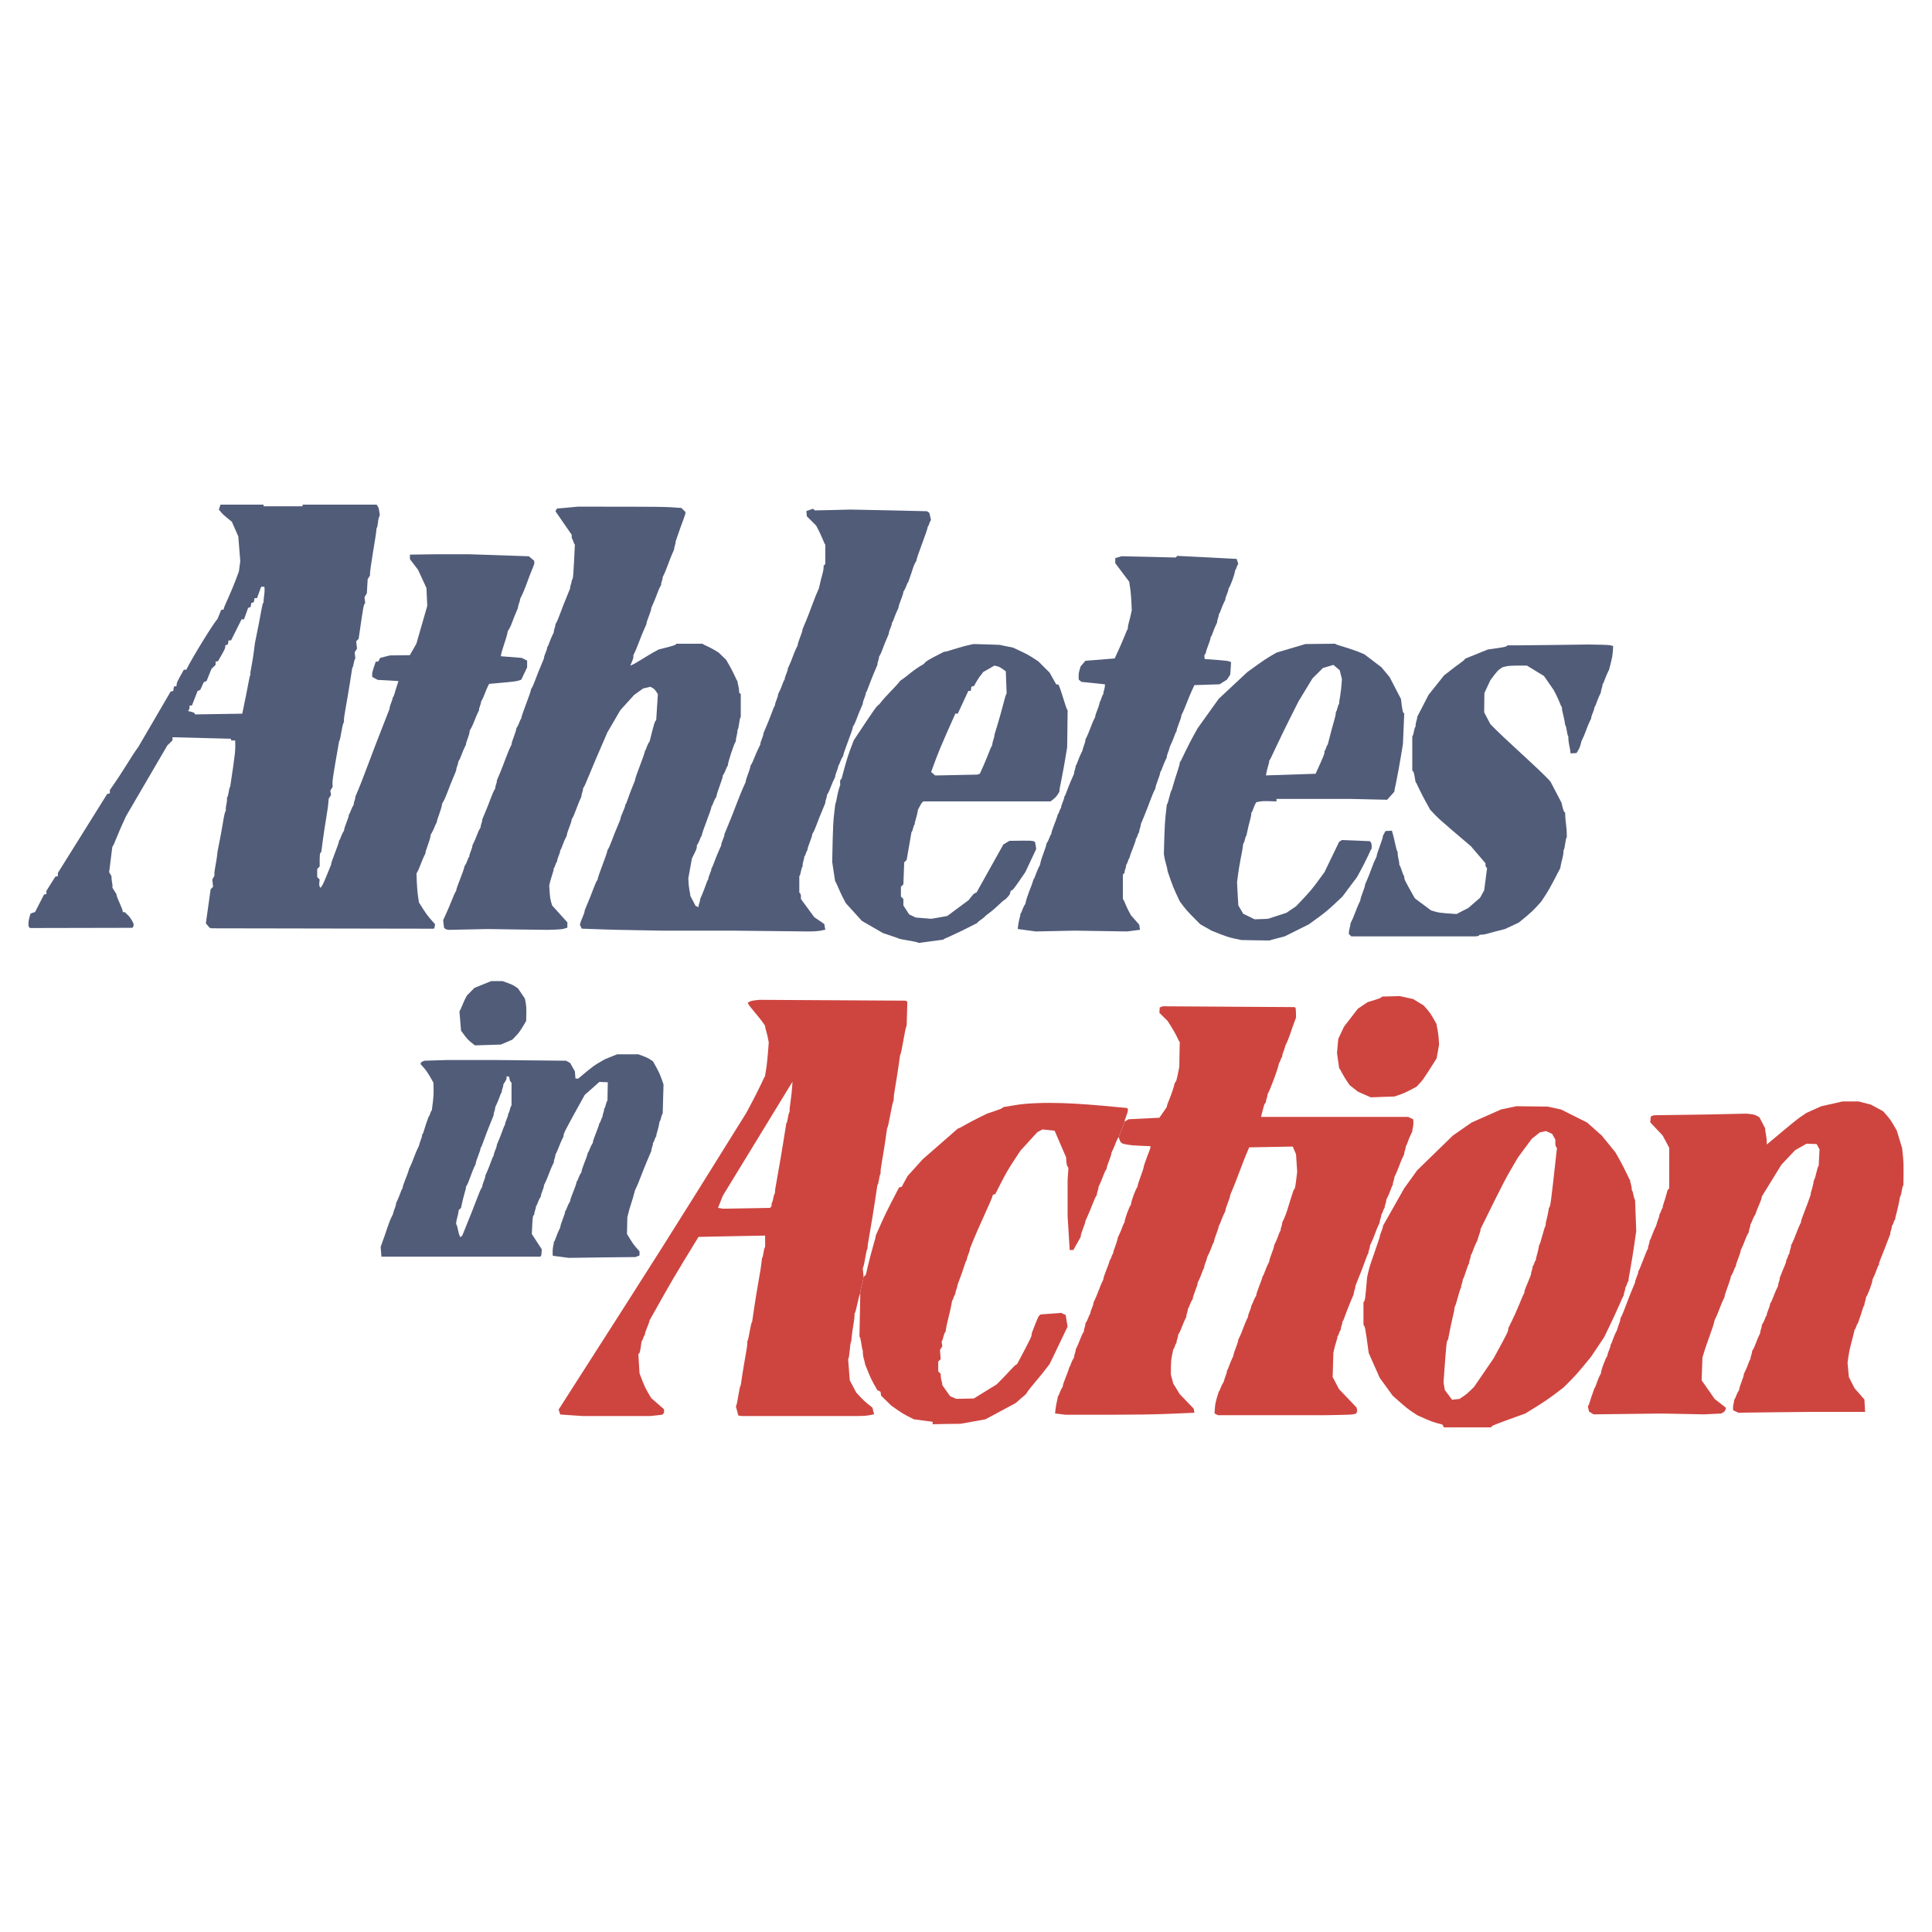 <?xml version="1.0" encoding="utf-8"?>
<!-- Generator: Adobe Illustrator 13.0.0, SVG Export Plug-In . SVG Version: 6.00 Build 14948)  -->
<!DOCTYPE svg PUBLIC "-//W3C//DTD SVG 1.0//EN" "http://www.w3.org/TR/2001/REC-SVG-20010904/DTD/svg10.dtd">
<svg version="1.0" id="Layer_1" xmlns="http://www.w3.org/2000/svg" xmlns:xlink="http://www.w3.org/1999/xlink" x="0px" y="0px"
	 width="192.756px" height="192.756px" viewBox="0 0 192.756 192.756" enable-background="new 0 0 192.756 192.756"
	 xml:space="preserve">
<g>
	<polygon fill-rule="evenodd" clip-rule="evenodd" fill="#FFFFFF" points="0,0 192.756,0 192.756,192.756 0,192.756 0,0 	"/>
	<path fill-rule="evenodd" clip-rule="evenodd" fill="#CE4540" d="M144.069,142.41c-0.059-0.094-0.117-0.188-0.164-0.281
		c-1.051-0.279-1.051-0.279-2.511-0.934c-0.981-0.643-0.981-0.643-2.441-1.939c-0.432-0.596-0.864-1.191-1.297-1.787
		c-0.373-0.828-0.735-1.658-1.098-2.477c-0.362-2.639-0.362-2.639-0.525-2.803c0-0.76,0-1.518,0-2.266
		c0.163-0.164,0.163-0.164,0.361-2.477c0.293-1.414,0.456-1.576,1.262-4.018c0-0.316,0.327-0.807,0.327-1.133
		c0.713-1.25,1.413-2.5,2.114-3.738c0.433-0.607,0.864-1.203,1.297-1.799c1.191-1.156,2.383-2.312,3.562-3.469
		c0.631-0.432,1.25-0.865,1.868-1.297c0.981-0.432,1.951-0.863,2.921-1.297c0.514-0.115,1.027-0.221,1.541-0.326
		c1.04,0.012,2.079,0.023,3.119,0.035c0.455,0.105,0.899,0.197,1.343,0.291c0.864,0.434,1.729,0.865,2.594,1.297
		c0.49,0.432,0.98,0.865,1.46,1.297c0.467,0.572,0.923,1.133,1.378,1.693c1.297,2.289,1.297,2.605,1.46,2.768
		c0,0.328,0.164,0.492,0.164,0.982c0.163,0.162,0.163,0.805,0.327,0.969c0.046,1.039,0.081,2.08,0.116,3.119
		c-0.607,4.346-0.771,4.508-0.771,4.986c-0.164,0.164-0.164,0.492-0.315,0.654c0,0.328-0.164,0.492-0.164,0.807
		c-0.163,0.164-0.163,0.49-1.95,4.146c-0.433,0.654-0.864,1.297-1.297,1.939c-1.46,1.787-1.46,1.787-2.757,3.084
		c-1.705,1.295-1.705,1.295-3.819,2.592c-3.34,1.203-3.34,1.203-3.398,1.379C147.211,142.41,145.646,142.41,144.069,142.41
		L144.069,142.41z"/>
	<path fill-rule="evenodd" clip-rule="evenodd" fill="#CE4540" d="M85.831,129.035c0-0.49,0.164-0.652,0.327-1.623
		c0.07-0.082,0.152-0.164,0.233-0.244c0.607-2.723,0.981-3.574,0.981-3.891c0.969-2.195,0.969-2.195,2.324-4.801
		c0.082-0.023,0.175-0.047,0.269-0.07c0.187-0.35,0.385-0.711,0.584-1.074c0.502-0.561,1.004-1.121,1.519-1.682
		c1.156-1.016,2.324-2.033,3.492-3.049c0.409-0.117,0.491-0.326,2.92-1.494c1.46-0.49,1.46-0.49,1.624-0.654
		c0.7-0.105,1.396-0.254,2.114-0.316c3.287-0.283,6.801,0.088,10.139,0.398c0.456,0.041-0.105,0.91-0.164,1.377
		c-0.187,0.514-0.374,1.027-0.572,1.543c-0.245,0.244-0.245,0.572-0.724,1.541c0,0.326-0.491,1.297-0.491,1.623
		c-0.327,0.492-0.327,0.818-0.806,1.787c0,0.328-0.164,0.49-0.164,0.807c-0.327,0.49-0.327,0.818-1.145,2.605
		c0,0.314-0.42,1.027-0.479,1.611c-0.233,0.42-0.479,0.852-0.725,1.285c-0.116,0-0.233,0-0.362,0
		c-0.069-1.121-0.14-2.254-0.21-3.389c0-1.191,0-2.383,0-3.574c0.023-0.396,0.047-0.805,0.082-1.213
		c-0.187-0.316-0.187-0.316-0.233-1.076c-0.374-0.875-0.76-1.764-1.145-2.65c-0.397-0.035-0.807-0.082-1.215-0.129
		c-0.164,0.094-0.339,0.188-0.515,0.281c-0.561,0.607-1.121,1.225-1.682,1.844c-1.343,2.033-1.343,2.033-2.499,4.311
		c-0.082,0.023-0.164,0.059-0.258,0.094c0,0.326-1.366,3.014-2.277,5.361c0,0.314-0.315,0.807-0.315,1.133
		c-0.163,0.164-0.163,0.49-0.923,2.488c-0.058,0.432-0.222,0.596-0.222,0.922c-0.164,0.152-0.164,0.48-0.315,0.643
		c-0.327,1.787-0.491,1.951-0.654,3.084c-0.245,0.326-0.164,0.572-0.397,1.027c0.023,0.141,0.047,0.281,0.07,0.434
		c-0.07,0.127-0.152,0.256-0.234,0.385c0.023,0.303,0.047,0.607,0.07,0.91c-0.082,0.082-0.164,0.164-0.246,0.246
		c0,0.314,0,0.643,0,0.969c0.082,0.082,0.164,0.164,0.246,0.246c0,0.654,0.164,0.816,0.164,1.133
		c0.257,0.361,0.514,0.725,0.771,1.098c0.199,0.082,0.409,0.176,0.619,0.27c0.584-0.012,1.168-0.023,1.752-0.035
		c0.759-0.467,1.519-0.936,2.289-1.414c1.378-1.367,1.705-1.881,2.032-2.02c1.46-2.758,1.46-2.758,1.46-3.084
		c0.654-1.705,0.654-1.705,0.888-1.869c0.678-0.047,1.355-0.094,2.044-0.152c0.152,0.07,0.305,0.141,0.456,0.211
		c0.059,0.385,0.116,0.77,0.187,1.156c-0.596,1.238-1.191,2.477-1.787,3.727c-1.507,1.984-1.787,2.113-2.383,3.023
		c-0.339,0.293-0.677,0.584-1.027,0.889c-0.993,0.537-1.997,1.074-3.002,1.611c-0.818,0.141-1.647,0.293-2.476,0.445
		c-0.923,0.01-1.857,0.021-2.792,0.045c0-0.08,0-0.162,0-0.244c-0.619-0.082-1.238-0.164-1.869-0.246
		c-1.122-0.561-1.122-0.561-2.266-1.377c-0.327-0.328-0.666-0.654-1.004-0.982c-0.012-0.129-0.035-0.256-0.059-0.396
		c-0.105-0.047-0.21-0.094-0.315-0.152c-0.654-1.145-0.654-1.145-1.226-2.592c-0.07-0.504-0.234-0.666-0.222-1.332
		c-0.164-0.455-0.175-1.273-0.339-1.438C85.772,131.91,85.796,130.473,85.831,129.035L85.831,129.035z"/>
	<path fill-rule="evenodd" clip-rule="evenodd" fill="#CE4540" d="M75.774,99.754c4.859,0.023,9.73,0.047,14.601,0.082
		c0.047,0.035,0.094,0.08,0.152,0.127c-0.023,0.795-0.047,1.59-0.07,2.383c-0.164,0.164-0.491,2.758-0.654,2.92
		c-0.49,3.562-0.643,3.727-0.643,4.545c-0.164,0.164-0.491,2.592-0.654,2.756c-0.491,3.562-0.654,3.727-0.654,4.545
		c-0.152,0.162-0.152,0.969-0.315,1.133c-0.817,5.512-0.981,5.676-0.981,6.33c-0.164,0.164-0.315,1.775-0.479,1.939
		c0.023,0.291,0.047,0.596,0.082,0.898c-0.164,0.971-0.327,1.133-0.327,1.623c-0.187,0.293-0.409,1.857-0.572,2.021
		c0,0.818-0.164,0.98-0.327,2.756c-0.152,0.164-0.152,1.625-0.315,1.787c0.047,0.701,0.105,1.402,0.164,2.115
		c0.21,0.396,0.42,0.807,0.642,1.215c0.736,0.805,0.736,0.805,1.624,1.518c0.047,0.223,0.105,0.443,0.164,0.666
		c-0.246,0-0.409,0.164-1.706,0.164c-3.843,0-7.686,0-11.517,0c-0.105-0.012-0.21-0.023-0.327-0.047
		c-0.082-0.305-0.164-0.607-0.245-0.924c0.163-0.162,0.327-1.949,0.49-2.113c0.491-3.398,0.654-3.562,0.654-4.381
		c0.152-0.162,0.315-1.775,0.479-1.938c0.654-4.545,0.818-4.707,0.981-6.332c0.152-0.162,0.152-0.969,0.315-1.133
		c0-0.373,0-0.748,0-1.133c-2.208,0.035-4.427,0.082-6.646,0.129c-2.593,4.24-2.593,4.24-4.87,8.305
		c-0.164,0.643-0.479,1.133-0.479,1.459c-0.164,0.164-0.164,0.48-0.327,0.643c-0.164,1.145-0.164,1.145-0.327,1.297
		c0.035,0.631,0.07,1.262,0.117,1.904c0.538,1.426,0.538,1.426,1.18,2.488c0.409,0.361,0.83,0.725,1.25,1.086
		c0.047,0.361,0.047,0.361-0.164,0.561c-0.385,0.035-0.771,0.082-1.168,0.129c-2.278,0-4.543,0-6.81,0
		c-0.725-0.047-1.46-0.094-2.196-0.152c-0.047-0.164-0.105-0.326-0.164-0.49c10.71-16.727,10.71-16.727,18.723-29.598
		c1.717-3.178,1.717-3.504,1.881-3.668c0-0.316,0.164-0.479,0.362-3.363c-0.199-1.168-0.362-1.332-0.362-1.66
		c-0.643-0.992-1.624-1.938-1.74-2.301C74.957,99.836,74.957,99.836,75.774,99.754L75.774,99.754z"/>
	<path fill-rule="evenodd" clip-rule="evenodd" fill="#CE4540" d="M111.621,113.455c0.198-0.516,0.386-1.029,0.572-1.543
		c0.129-0.082,0.257-0.164,0.397-0.244c1.027-0.047,2.056-0.094,3.083-0.152c0.246-0.35,0.491-0.701,0.736-1.062
		c0-0.316,0.49-1.133,0.806-2.43c0.164-0.164,0.164-0.164,0.444-1.588c0.012-0.818,0.023-1.637,0.046-2.465
		c-0.163-0.164-0.163-0.49-1.214-2.115c-0.27-0.268-0.537-0.537-0.818-0.805c0.012-0.176,0.023-0.352,0.035-0.537
		c0.094-0.035,0.188-0.07,0.292-0.117c4.381,0.023,8.761,0.047,13.141,0.082c0.151,0.057,0.151,0.057,0.164,1.051
		c-0.572,1.459-0.572,1.787-1.052,2.768c-0.164,0.643-0.327,0.807-0.327,1.133c-0.163,0.164-0.163,0.479-0.327,0.643
		c0,0.328-0.969,2.92-1.133,3.084c0,0.326-0.163,0.49-0.163,0.818c-0.164,0.162-0.164,0.162-0.491,1.459c0.351,0,0.701,0,1.063,0
		c4.532,0,9.075,0,13.619,0c0.163,0.07,0.327,0.152,0.502,0.234c0.07,0.734-0.093,0.898-0.093,1.227
		c-0.491,0.969-0.491,1.295-0.644,1.459c0,0.316-0.163,0.479-0.163,0.807c-0.49,0.969-0.49,1.297-0.981,2.277
		c0,0.314-0.163,0.479-0.163,0.807c-0.151,0.162-0.151,0.49-0.643,1.459c0,0.328-0.163,0.49-0.163,0.807
		c-0.164,0.162-0.164,0.49-0.327,0.654c0,0.326-0.164,0.49-0.164,0.805c-0.479,0.982-0.479,1.309-0.969,2.277
		c0,0.328-0.164,0.492-0.164,0.807c-0.163,0.164-0.163,0.49-1.296,3.248c0,0.326-0.164,0.49-0.164,0.816
		c-0.97,2.266-0.97,2.594-1.133,2.758c0,0.314-0.164,0.479-0.164,0.805c-0.163,0.164-0.163,0.49-0.327,0.654
		c0,0.316-0.163,0.479-0.408,1.623c-0.023,0.807-0.047,1.613-0.07,2.43c0.211,0.398,0.421,0.807,0.643,1.215
		c0.572,0.607,1.156,1.215,1.74,1.822c0.082,0.328,0.082,0.328-0.023,0.596c-0.385,0.129-0.385,0.129-3.259,0.176
		c-3.516,0-7.031,0-10.547,0c-0.105-0.059-0.222-0.117-0.339-0.176c0.059-1.004,0.059-1.004,0.42-2.172
		c0.164-0.164,0.164-0.49,0.491-0.971c0.163-0.652,0.327-0.816,0.327-1.145c0.163-0.162,0.163-0.479,0.643-1.459
		c0-0.316,0.49-1.297,0.49-1.623c0.49-0.971,0.49-1.297,0.969-2.268c0-0.326,0.328-0.805,0.328-1.133
		c0.163-0.162,0.163-0.49,0.49-0.98c0-0.314,0.479-1.297,0.643-1.939c0.163-0.162,0.163-0.49,0.654-1.459
		c0-0.328,0.49-1.297,0.49-1.625c0.479-0.969,0.479-1.295,0.643-1.459c0-0.326,0.163-0.49,0.163-0.818
		c0.49-0.969,0.49-1.297,1.133-3.234c0.164-0.164,0.164-0.164,0.362-1.834c-0.035-0.572-0.07-1.156-0.116-1.74
		c-0.105-0.258-0.211-0.514-0.327-0.771c-1.449,0.023-2.897,0.047-4.346,0.082c-0.923,2.148-0.923,2.477-1.892,4.742
		c0,0.326-0.491,1.297-0.491,1.623c-0.49,0.982-0.49,1.297-0.654,1.461c0,0.326-0.479,1.297-0.479,1.623
		c-0.163,0.164-0.163,0.49-0.654,1.461c-0.163,0.652-0.327,0.816-0.327,1.133c-0.163,0.162-0.163,0.49-0.642,1.459
		c0,0.328-0.491,1.297-0.491,1.625c-0.327,0.49-0.327,0.816-0.49,0.98c0,0.314-0.152,0.479-0.152,0.805
		c-0.49,0.971-0.49,1.297-0.817,1.787c0,0.328-0.163,0.48-0.163,0.807c-0.164,0.164-0.164,0.49-0.327,0.654
		c-0.233,1.133-0.233,1.133-0.233,2.512c0.069,0.291,0.151,0.584,0.233,0.887c0.21,0.352,0.432,0.701,0.653,1.064
		c0.456,0.479,0.924,0.957,1.391,1.447c0.023,0.129,0.047,0.27,0.07,0.408c-4.509,0.199-4.509,0.199-12.86,0.199
		c-0.339-0.035-0.689-0.082-1.04-0.129c0.105-1.203,0.269-1.367,0.269-1.682c0.164-0.164,0.164-0.49,0.491-0.98
		c0-0.328,0.49-1.297,0.654-1.939c0.151-0.164,0.151-0.49,0.479-0.98c0-0.328,0.164-0.48,0.164-0.807
		c0.49-0.98,0.49-1.297,0.817-1.787c0-0.326,0.151-0.49,0.151-0.807c0.327-0.49,0.327-0.816,0.491-0.98
		c0-0.326,0.326-0.807,0.326-1.133c0.491-0.969,0.491-1.297,0.97-2.266c0-0.328,0.491-1.309,0.654-1.951
		c0.164-0.164,0.164-0.49,0.327-0.654c0-0.314,0.315-0.807,0.479-1.623c0.491-0.969,0.491-1.297,0.654-1.461
		c0-0.314,0.479-1.611,0.643-1.775c0-0.326,0.49-1.623,0.654-1.787c0-0.326,0.643-1.787,0.643-2.113
		c0.49-1.461,0.653-1.623,0.653-1.939c-1.95-0.082-1.95-0.082-2.756-0.244C111.762,113.934,111.762,113.934,111.621,113.455
		L111.621,113.455z"/>
	<path fill-rule="evenodd" clip-rule="evenodd" fill="#CE4540" d="M165,111.27c1.834-0.023,3.668-0.047,5.514-0.08
		c1.238-0.023,2.476-0.047,3.726-0.082c0.817,0.082,0.817,0.082,1.297,0.361c0.187,0.361,0.374,0.725,0.572,1.098
		c0,0.49,0.163,0.643,0.163,1.623c3.002-2.521,3.002-2.521,3.972-3.164c0.479-0.211,0.97-0.434,1.46-0.654
		c0.701-0.152,1.401-0.316,2.114-0.479c0.537,0,1.074,0,1.623,0c0.397,0.105,0.807,0.209,1.215,0.314
		c0.397,0.211,0.806,0.432,1.215,0.654c0.725,0.807,0.725,0.807,1.379,1.951c0.175,0.572,0.35,1.156,0.525,1.74
		c0.163,1.459,0.163,1.459,0.128,3.691c-0.163,0.162-0.163,0.969-0.327,1.133c-0.326,1.787-0.49,1.949-0.49,2.277
		c-0.163,0.164-0.163,0.479-0.327,0.643c0,0.326-0.163,0.49-0.163,0.816c-0.97,2.594-1.134,2.758-1.134,3.084
		c-0.163,0.152-0.163,0.479-0.642,1.461c0,0.314-0.491,1.611-0.654,1.775c0,0.326-0.164,0.49-0.164,0.816
		c-0.163,0.164-0.163,0.48-0.642,1.787c-0.164,0.152-0.164,0.48-0.327,0.643c-0.327,1.461-0.491,1.625-0.701,3.283
		c0.035,0.467,0.082,0.945,0.129,1.424c0.187,0.375,0.373,0.748,0.572,1.121c0.327,0.375,0.654,0.748,0.981,1.123
		c0.022,0.408,0.046,0.816,0.069,1.238c-1.834,0-3.668,0-5.513,0c-2.371,0.021-4.754,0.045-7.137,0.08
		c-0.164-0.08-0.339-0.162-0.515-0.244c-0.058-0.561,0.105-0.725,0.105-1.053c0.164-0.162,0.164-0.479,0.491-0.969
		c0-0.326,0.479-1.297,0.479-1.623c0.49-0.969,0.49-1.297,0.654-1.461c0-0.326,0.163-0.49,0.163-0.805
		c0.327-0.49,0.327-0.818,0.807-1.787c0-0.328,0.163-0.49,0.163-0.818c0.327-0.479,0.327-0.807,0.49-0.969
		c0-0.328,0.327-0.807,0.327-1.133c0.315-0.49,0.315-0.818,0.806-1.787c0-0.328,0.164-0.492,0.164-0.807
		c0.49-1.297,0.654-1.461,0.654-1.787c0.151-0.164,0.151-0.49,0.315-0.654c0-0.314,0.163-0.479,0.163-0.807
		c0.491-0.969,0.491-1.295,0.981-2.277c0-0.314,0.479-1.297,0.969-2.756c0-0.316,0.164-0.479,0.327-1.461
		c0.164-0.162,0.315-1.295,0.479-1.459c0.023-0.537,0.046-1.074,0.081-1.623c-0.093-0.176-0.187-0.352-0.291-0.525
		c-0.327-0.014-0.666-0.023-1.005-0.035c-0.374,0.209-0.748,0.42-1.133,0.641c-0.456,0.48-0.911,0.971-1.379,1.461
		c-0.642,1.051-1.296,2.104-1.95,3.166c0,0.326-0.374,0.969-0.643,1.787c-0.327,0.49-0.327,0.805-0.49,0.969
		c0,0.328-0.164,0.49-0.164,0.818c-0.327,0.479-0.327,0.805-0.806,1.787c0,0.314-0.49,1.295-0.49,1.611
		c-0.164,0.164-0.164,0.49-0.491,0.98c0,0.328-0.643,1.787-0.643,2.104c-0.49,0.98-0.49,1.297-0.98,2.277
		c-0.152,0.807-0.643,1.787-1.215,3.727c-0.023,0.758-0.047,1.518-0.082,2.277c0.433,0.619,0.864,1.238,1.297,1.857
		c0.373,0.291,0.759,0.596,1.145,0.898c-0.129,0.363-0.129,0.363-0.49,0.561c-0.562,0.023-1.134,0.047-1.706,0.082
		c-1.413-0.035-2.814-0.059-4.216-0.082c-2.278,0.035-4.544,0.059-6.811,0.082c-0.151-0.094-0.303-0.188-0.455-0.279
		c-0.035-0.176-0.07-0.352-0.117-0.527c0.164-0.162,0.164-0.49,0.654-1.785c0.163-0.164,0.315-0.971,0.643-1.461
		c0-0.328,0.49-1.623,0.654-1.787c0-0.316,0.327-0.807,0.327-1.133c0.151-0.164,0.151-0.49,0.642-1.461
		c0.164-0.643,0.327-0.805,0.327-1.133c0.491-0.969,0.491-1.297,1.461-3.574c0-0.314,0.327-0.805,0.327-1.133
		c0.163-0.164,0.806-2.102,0.969-2.266c0-0.328,0.164-0.49,0.164-0.818c0.163-0.162,0.163-0.479,0.642-1.459
		c0.164-0.643,0.327-0.807,0.327-1.133c0.164-0.164,0.164-0.492,0.327-0.654c0-0.316,0.164-0.479,0.491-1.775
		c0.046-0.047,0.104-0.105,0.163-0.164c0-1.344,0-2.697,0-4.053c-0.21-0.408-0.433-0.818-0.654-1.227
		c-0.409-0.432-0.817-0.865-1.237-1.309c0.011-0.199,0.034-0.396,0.058-0.596C164.802,111.352,164.896,111.316,165,111.27
		L165,111.27z"/>
	<path fill-rule="evenodd" clip-rule="evenodd" fill="#FFFFFF" d="M144.875,139.652c-0.233-0.314-0.479-0.641-0.725-0.969
		c-0.035-0.256-0.081-0.514-0.128-0.771c0.292-4.1,0.292-4.1,0.455-4.262c0.479-2.594,0.643-2.758,0.643-3.236
		c0.164-0.164,0.491-1.787,0.654-1.951c0-0.326,0.163-0.49,0.163-0.805c0.164-0.164,0.479-1.461,0.643-1.625
		c0-0.326,0.164-0.49,0.164-0.816c0.163-0.164,0.163-0.479,0.654-1.461c0.163-0.643,0.315-0.805,0.315-1.133
		c2.44-4.951,2.44-4.951,3.737-7.148c0.455-0.619,0.911-1.238,1.378-1.857c0.269-0.209,0.537-0.42,0.807-0.643
		c0.198-0.035,0.396-0.08,0.606-0.127c0.199,0.092,0.409,0.186,0.619,0.279c0.105,0.188,0.211,0.375,0.315,0.572
		c0,0.654,0,0.654,0.164,0.818c-0.643,5.84-0.643,5.84-0.806,5.992c-0.164,1.145-0.327,1.309-0.327,1.787
		c-0.164,0.164-0.491,1.787-0.654,1.949c-0.152,0.971-0.315,1.135-0.315,1.461c-0.164,0.164-0.164,0.49-0.327,0.643
		c0,0.326-0.164,0.49-0.164,0.818c-0.49,1.295-0.653,1.459-0.653,1.787c-0.479,0.969-0.479,1.295-1.612,3.562
		c0,0.326,0,0.326-1.46,3.002c-0.643,0.945-1.297,1.891-1.95,2.85c-0.736,0.725-0.736,0.725-1.46,1.203
		C145.365,139.596,145.12,139.619,144.875,139.652L144.875,139.652z"/>
	<path fill-rule="evenodd" clip-rule="evenodd" fill="#515C79" d="M53.874,125.381c-1.892,0-3.785,0-5.677,0
		c-0.058,0-0.117,0-0.164,0c-0.374,0-0.759,0-1.145,0c-2.64,0-5.291,0-7.942,0c-0.292,0-0.584,0-0.888,0
		c-0.023-0.316-0.047-0.643-0.082-0.971c0.724-1.949,0.724-2.277,1.215-3.246c0.164-0.654,0.327-0.807,0.327-1.133
		c0.479-0.982,0.479-1.297,0.643-1.461c0-0.326,0.49-1.297,0.654-1.951c0.479-0.969,0.479-1.297,0.97-2.266
		c0.164-0.654,0.327-0.816,0.327-1.145c0.164-0.152,0.164-0.479,0.643-1.775c0.164-0.164,0.164-0.49,0.327-0.654
		c0.198-1.506,0.198-1.506,0.164-2.756c-0.654-1.156-0.654-1.156-1.296-1.869c0.082-0.211,0.082-0.211,0.409-0.326
		c0.748-0.023,1.507-0.047,2.266-0.07c1.565,0,3.13,0,4.708,0c2.371,0.023,4.754,0.047,7.137,0.07
		c0.128,0.068,0.269,0.139,0.409,0.221c0.152,0.281,0.315,0.561,0.479,0.842c0.011,0.232,0.035,0.467,0.058,0.713
		c0.082,0,0.175,0,0.269,0.012c1.542-1.297,1.542-1.297,2.675-1.939c0.397-0.164,0.806-0.328,1.214-0.49c0.701,0,1.402,0,2.114,0
		c0.888,0.326,0.888,0.326,1.46,0.699c0.654,1.168,0.654,1.168,1.051,2.303c-0.023,0.969-0.047,1.938-0.082,2.92
		c-0.163,0.162-0.163,0.641-0.315,0.805c-0.164,0.982-0.327,1.145-0.327,1.461c-0.164,0.164-0.164,0.49-0.327,0.654
		c0,0.326-0.164,0.49-0.164,0.805c-1.133,2.605-1.133,2.92-1.624,3.902c-0.327,1.297-0.479,1.459-0.771,2.709
		c-0.012,0.549-0.023,1.109-0.035,1.67c0.642,1.053,0.642,1.053,1.25,1.73c0,0.127,0,0.268,0,0.408
		c-0.128,0.047-0.269,0.105-0.409,0.164c-2.208,0.021-4.427,0.045-6.646,0.08c-0.526-0.07-1.063-0.139-1.601-0.209
		c-0.058-0.877,0.105-1.041,0.105-1.367c0.164-0.164,0.164-0.49,0.643-1.459c0-0.328,0.49-1.297,0.49-1.625
		c0.164-0.164,0.164-0.479,0.491-0.969c0-0.328,0.643-1.623,0.643-1.951c0.164-0.164,0.164-0.479,0.49-0.969
		c0-0.328,0.491-1.297,0.643-1.951c0.164-0.164,0.164-0.479,0.491-0.969c0-0.328,0.49-1.297,0.654-1.951
		c0.164-0.164,0.164-0.479,0.315-0.643c0-0.326,0.164-0.49,0.164-0.816c0.164-0.164,0.164-0.643,0.327-0.807
		c0.012-0.607,0.023-1.215,0.035-1.834c-0.28-0.012-0.561-0.023-0.841-0.035c-0.479,0.432-0.969,0.865-1.46,1.297
		c-2.114,3.818-2.114,3.818-2.114,4.135c-0.49,0.98-0.642,1.623-0.806,1.787c0,0.326-0.164,0.49-0.164,0.816
		c-0.49,0.971-0.49,1.297-0.981,2.268c0,0.326-0.315,0.805-0.315,1.133c-0.327,0.49-0.327,0.816-0.49,0.98
		c0,0.314-0.164,0.479-0.164,0.807c-0.164,0.162-0.164,0.162-0.245,1.949c0.327,0.504,0.654,1.018,0.993,1.531
		C54.014,125.311,54.014,125.311,53.874,125.381L53.874,125.381z"/>
	<path fill-rule="evenodd" clip-rule="evenodd" fill="#FFFFFF" d="M45.919,123.43c-0.245-0.479-0.245-1.133-0.409-1.297
		c0-0.479,0.164-0.643,0.257-1.402c0.07-0.07,0.152-0.139,0.233-0.221c0.327-1.613,0.491-1.775,0.491-2.104
		c0.327-0.49,0.479-1.295,0.969-2.277c0-0.314,0.491-1.297,0.491-1.611c0.164-0.164,0.164-0.49,1.297-3.248
		c0-0.326,0.163-0.49,0.163-0.816c0.479-0.971,0.479-1.297,0.643-1.461c0-0.314,0.164-0.479,0.164-0.805
		c0.327-0.492,0.327-0.492,0.327-0.818c0.082,0.023,0.164,0.047,0.257,0.07c0.07,0.42,0.07,0.42,0.233,0.584
		c0,0.748,0,1.506,0,2.266c-0.164,0.164-0.164,0.654-0.327,0.818c0,0.326-0.327,0.805-0.327,1.133
		c-0.163,0.162-0.163,0.49-0.806,1.949c0,0.328-0.327,0.807-0.327,1.133c-0.164,0.164-0.164,0.492-0.818,1.951
		c0,0.316-0.315,0.807-0.315,1.133c-0.327,0.49-0.327,0.807-1.998,4.883C46.06,123.336,45.989,123.383,45.919,123.43L45.919,123.43z
		"/>
	<path fill-rule="evenodd" clip-rule="evenodd" fill="#FFFFFF" d="M72.118,120.592c-0.152-0.023-0.315-0.047-0.479-0.082
		c0.151-0.396,0.315-0.807,0.479-1.215c2.313-3.785,4.625-7.58,6.95-11.377c-0.128,2.057-0.292,2.219-0.292,3.025
		c-0.164,0.164-0.164,0.969-0.327,1.133c-0.969,6.168-1.132,6.33-1.132,6.973c-0.164,0.164-0.164,0.818-0.327,0.982
		c0,0.326,0,0.326-0.164,0.479C75.26,120.533,73.695,120.557,72.118,120.592L72.118,120.592z"/>
	<path fill-rule="evenodd" clip-rule="evenodd" fill="#CE4540" d="M136.769,109.482c-0.432-0.186-0.864-0.373-1.296-0.572
		c-0.27-0.209-0.537-0.42-0.817-0.643c-0.795-1.121-0.889-1.541-1.052-1.705c-0.07-0.502-0.141-1.004-0.21-1.506
		c0.034-0.467,0.081-0.936,0.128-1.414c0.188-0.396,0.374-0.805,0.572-1.215c0.456-0.596,0.911-1.191,1.379-1.787
		c0.315-0.209,0.642-0.432,0.969-0.654c1.297-0.396,1.297-0.396,1.461-0.561c0.572-0.012,1.156-0.023,1.74-0.047
		c0.443,0.094,0.888,0.188,1.343,0.293c0.351,0.211,0.701,0.42,1.052,0.643c0.653,0.725,0.653,0.725,1.296,1.869
		c0,0.326,0.164,0.49,0.245,2.031c-0.081,0.455-0.163,0.912-0.245,1.379c-1.378,2.184-1.378,2.184-2.021,2.838
		c-1.215,0.643-1.215,0.643-2.196,0.969C138.334,109.426,137.552,109.447,136.769,109.482L136.769,109.482z"/>
	<path fill-rule="evenodd" clip-rule="evenodd" fill="#515C79" d="M47.379,104.297c-0.724-0.572-0.724-0.572-1.378-1.459
		c-0.046-0.643-0.105-1.297-0.163-1.951c0.163-0.164,0.327-0.818,0.747-1.564c0.246-0.246,0.491-0.504,0.748-0.76
		c0.549-0.223,1.11-0.443,1.67-0.678c0.374,0,0.748,0,1.133,0c1.017,0.361,1.017,0.361,1.542,0.725
		c0.222,0.338,0.456,0.678,0.689,1.016c0.164,0.807,0.164,0.807,0.129,2.23c-0.654,1.121-0.654,1.121-1.378,1.869
		c-0.374,0.164-0.759,0.328-1.145,0.49C49.108,104.238,48.244,104.262,47.379,104.297L47.379,104.297z"/>
	<path fill-rule="evenodd" clip-rule="evenodd" fill="#515C79" d="M104.812,79.956c-4.217,0-8.433,0-12.661,0
		c-0.175,0.093-0.175,0.093-0.561,0.817c-0.164,0.969-0.327,1.133-0.327,1.46c-0.164,0.164-0.164,0.643-0.327,0.806
		c-0.151,0.911-0.315,1.834-0.479,2.756c-0.082,0.082-0.164,0.164-0.245,0.245c-0.024,0.725-0.047,1.46-0.082,2.196
		c-0.082,0.07-0.164,0.151-0.245,0.233c0,0.327,0,0.654,0,0.981c0.082,0.082,0.164,0.163,0.245,0.245c0,0.21,0,0.42,0,0.643
		c0.187,0.292,0.374,0.584,0.572,0.887c0.21,0.105,0.432,0.21,0.654,0.316c0.514,0.035,1.04,0.082,1.565,0.128
		c0.525-0.093,1.051-0.187,1.588-0.28c0.713-0.525,1.425-1.051,2.138-1.588c0.49-0.642,0.49-0.642,0.783-0.759
		c0.888-1.588,1.775-3.188,2.675-4.789c0.198-0.117,0.397-0.234,0.607-0.362c2.312-0.035,2.312-0.035,2.558,0.117
		c0.035,0.222,0.07,0.456,0.117,0.689c-0.362,0.771-0.725,1.542-1.087,2.313c-1.214,1.775-1.214,1.775-1.46,1.869
		c-0.104,0.42-0.104,0.42-0.537,0.853c-0.373,0.175-0.771,0.771-1.903,1.577c-0.409,0.444-0.807,0.572-0.888,0.771
		c-2.92,1.507-3.247,1.507-3.411,1.67c-0.806,0.105-1.612,0.21-2.43,0.327c-0.315-0.187-1.95-0.327-2.114-0.491
		c-0.479-0.164-0.97-0.327-1.46-0.491c-0.701-0.397-1.401-0.806-2.102-1.215c-0.538-0.584-1.075-1.18-1.612-1.775
		c-0.748-1.39-0.818-1.822-1.063-2.196c-0.093-0.631-0.187-1.273-0.292-1.916c0.082-3.89,0.082-3.89,0.303-5.735
		c0.199-0.537,0.141-0.946,0.502-1.95c-0.035-0.456-0.035-0.456,0.129-0.619c0.607-2.243,0.607-2.243,1.226-3.843
		c2.219-3.341,2.219-3.341,2.546-3.586c0.771-1.004,1.332-1.402,2.103-2.359c0.712-0.456,1.18-1.005,2.313-1.647
		c0.303-0.339,0.303-0.339,2.032-1.227c0.281,0.035,1.309-0.444,2.955-0.771c0.865,0.023,1.729,0.046,2.593,0.082
		c0.444,0.093,0.899,0.187,1.355,0.28c1.483,0.689,1.483,0.689,2.511,1.367c0.374,0.374,0.747,0.747,1.133,1.133
		c0.211,0.386,0.421,0.771,0.643,1.156c0.082,0.012,0.163,0.023,0.245,0.035c0.409,1.016,0.736,2.406,0.899,2.558
		c-0.012,1.227-0.023,2.453-0.046,3.691c-0.608,3.772-0.771,3.936-0.771,4.427C105.384,79.511,105.384,79.511,104.812,79.956
		L104.812,79.956z"/>
	<path fill-rule="evenodd" clip-rule="evenodd" fill="#515C79" d="M138.393,79.792c-1.191-0.023-2.383-0.047-3.574-0.082
		c-1.18,0-2.371,0-3.562,0c-1.297,0-2.593,0-3.901,0c0,0.082,0,0.164,0,0.246c-1.425-0.047-1.425-0.047-2.021,0.082
		c-0.327,0.572-0.327,0.899-0.49,1.051c0,0.491-0.164,0.654-0.491,2.277c-0.151,0.164-0.151,0.643-0.315,0.806
		c-0.163,1.296-0.327,1.46-0.619,3.854c0.035,0.771,0.082,1.542,0.129,2.313c0.163,0.268,0.327,0.549,0.49,0.829
		c0.374,0.175,0.748,0.362,1.133,0.549c0.444-0.012,0.888-0.023,1.332-0.047c0.607-0.198,1.215-0.397,1.834-0.595
		c0.315-0.21,0.643-0.433,0.97-0.654c1.541-1.624,1.541-1.624,2.838-3.411c0.479-1.005,0.97-2.009,1.46-3.025
		c0.094-0.058,0.188-0.117,0.28-0.175c0.935,0.035,1.869,0.07,2.804,0.117c0.163,0.245,0.163,0.245,0.163,0.736
		c-0.163,0.164-0.163,0.49-1.46,2.838c-0.479,0.642-0.97,1.296-1.46,1.951c-1.542,1.46-1.542,1.46-3.329,2.756
		c-0.806,0.397-1.611,0.806-2.43,1.215c-0.514,0.128-1.027,0.269-1.541,0.409c-0.935-0.012-1.869-0.023-2.804-0.047
		c-1.331-0.28-1.331-0.28-2.955-0.934c-0.374-0.21-0.748-0.42-1.133-0.643c-1.391-1.402-1.391-1.402-2.033-2.277
		c-0.653-1.379-0.653-1.379-1.214-3.002c-0.082-0.643-0.245-0.806-0.374-1.741c0.082-3.083,0.082-3.083,0.292-4.905
		c0.163-0.164,0.327-1.297,0.49-1.46c0.479-1.705,0.806-2.43,0.806-2.756c0.327-0.491,0.491-1.133,1.788-3.422
		c0.7-0.97,1.401-1.951,2.102-2.932c0.946-0.876,1.893-1.764,2.839-2.652c1.787-1.296,1.787-1.296,2.92-1.95
		c0.958-0.28,1.916-0.561,2.873-0.853c0.981-0.012,1.975-0.024,2.967-0.035c0.164,0.163,1.461,0.409,2.92,1.051
		c0.562,0.432,1.134,0.864,1.706,1.296c0.269,0.327,0.537,0.654,0.817,0.981c0.374,0.724,0.748,1.448,1.133,2.184
		c0.164,1.297,0.164,1.297,0.327,1.46c-0.035,1.004-0.082,2.021-0.129,3.037c-0.688,4.263-0.853,4.427-0.853,4.754
		C138.883,79.254,138.638,79.523,138.393,79.792L138.393,79.792z"/>
	<path fill-rule="evenodd" clip-rule="evenodd" fill="#515C79" d="M151.533,64.385c2.324-0.023,4.648-0.046,6.973-0.082
		c2.067,0.035,2.067,0.035,2.441,0.152c-0.059,1.016-0.059,1.016-0.409,2.359c-0.49,0.981-0.49,1.297-0.653,1.46
		c0,0.327-0.164,0.491-0.164,0.818c-0.479,0.969-0.479,1.296-0.643,1.46c0,0.315-0.327,0.806-0.327,1.133
		c-0.49,0.969-0.49,1.296-0.969,2.266c-0.164,0.654-0.164,0.654-0.491,1.18c-0.198,0.012-0.396,0.023-0.596,0.035
		c-0.059-0.724-0.222-0.888-0.222-1.694c-0.152-0.164-0.152-0.981-0.315-1.145c-0.164-1.133-0.327-1.296-0.327-1.775
		c-0.163-0.164-0.163-0.491-0.817-1.705c-0.315-0.468-0.643-0.935-0.97-1.402c-0.561-0.339-1.133-0.689-1.705-1.04
		c-1.787,0-1.787,0-2.43,0.163c-0.49,0.327-0.49,0.327-1.215,1.297c-0.198,0.42-0.396,0.853-0.596,1.285
		c0,0.631-0.012,1.273-0.023,1.916c0.198,0.385,0.409,0.782,0.619,1.179c1.378,1.46,5.187,4.766,6.004,5.747
		c0.362,0.689,0.724,1.379,1.086,2.08c0.21,0.864,0.21,0.864,0.374,1.016c0,0.981,0.163,1.145,0.163,2.441
		c-0.163,0.164-0.163,1.133-0.327,1.297c0,0.642-0.163,0.806-0.326,1.787c-1.133,2.184-1.133,2.184-1.893,3.329
		c-0.864,0.97-0.864,0.97-2.242,2.103c-0.456,0.21-0.911,0.42-1.379,0.643c-1.705,0.409-1.868,0.572-2.522,0.572
		c-0.152,0.164-0.152,0.164-0.97,0.164c-3.948,0-7.896,0-11.844,0c-0.082-0.082-0.163-0.164-0.245-0.245
		c0-0.491,0.163-0.725,0.163-1.052c0.491-0.969,0.491-1.296,0.981-2.277c0-0.315,0.479-1.297,0.479-1.612
		c0.654-1.46,0.654-1.787,1.145-2.769c0-0.315,0.643-1.775,0.643-2.103c0.082-0.152,0.164-0.303,0.246-0.455
		c0.21-0.012,0.42-0.023,0.642-0.035c0.362,1.25,0.409,1.951,0.572,2.114c0,0.642,0.164,0.806,0.164,1.296
		c0.163,0.164,0.327,0.969,0.49,1.133c0,0.327,0,0.327,1.062,2.208c0.538,0.397,1.075,0.794,1.612,1.203
		c0.806,0.246,0.806,0.246,2.546,0.362c0.386-0.199,0.783-0.397,1.18-0.607c0.386-0.339,0.771-0.678,1.169-1.016
		c0.128-0.246,0.269-0.491,0.408-0.736c0.094-0.736,0.188-1.472,0.292-2.219c-0.163-0.164-0.163-0.164-0.163-0.491
		c-0.479-0.561-0.97-1.133-1.46-1.705c-3.247-2.757-3.247-2.757-4.054-3.633c-1.296-2.29-1.296-2.616-1.46-2.768
		c-0.163-0.981-0.163-0.981-0.326-1.145c0-1.133,0-2.266,0-3.399c0.163-0.164,0.163-0.817,0.326-0.981
		c0-0.479,0.164-0.643,0.164-0.969c0.373-0.725,0.747-1.46,1.133-2.196c0.514-0.642,1.027-1.285,1.542-1.939
		c1.623-1.296,2.032-1.46,2.103-1.67c0.759-0.303,1.518-0.607,2.277-0.922c1.787-0.246,1.787-0.246,1.95-0.409
		C150.773,64.385,151.147,64.385,151.533,64.385L151.533,64.385z"/>
	<path fill-rule="evenodd" clip-rule="evenodd" fill="#515C79" d="M21.099,92.617c-0.249,0-0.374-0.327-0.561-0.491
		c0.164-1.145,0.327-2.277,0.479-3.411c0.082-0.082,0.164-0.164,0.245-0.245c-0.035-0.245-0.059-0.491-0.082-0.724
		c0.082-0.14,0.151-0.269,0.222-0.397c-0.059-0.572,0.164-0.97,0.304-2.406c0.666-3.271,0.607-3.691,0.829-4.077
		c-0.058-0.42,0.164-0.817,0.105-1.238c0.222-0.386,0.163-0.97,0.327-1.133c0.526-3.527,0.526-3.527,0.502-4.614
		c-0.14-0.011-0.28-0.011-0.42-0.011c0-0.047,0-0.105,0-0.164c-1.939-0.047-3.89-0.094-5.84-0.152c0,0.047,0,0.094,0,0.152
		c0,0.046,0,0.105,0,0.164c-0.175,0.175-0.351,0.338-0.514,0.502c-1.378,2.348-2.745,4.695-4.112,7.043
		c-1.133,2.441-1.133,2.756-1.378,3.083c-0.105,0.841-0.21,1.682-0.315,2.523c0.082,0.14,0.164,0.269,0.234,0.397
		c0,0.654,0.163,0.888,0.082,1.133c0.14,0.222,0.28,0.444,0.409,0.654c0,0.327,0.642,1.46,0.642,1.787
		c0.082,0.012,0.164,0.023,0.246,0.035c0.082,0.198,0.43,0.261,0.806,1.098c0.066,0.149-0.004,0.444-0.152,0.444L3.063,92.59
		c-0.409,0.001-0.169-0.973-0.045-1.363c0.05-0.159,0.315-0.151,0.479-0.233c0.292-0.584,0.596-1.168,0.899-1.752
		c0.07-0.012,0.152-0.023,0.234-0.035c0-0.105,0-0.21,0-0.327c0.292-0.467,0.596-0.946,0.899-1.425
		c0.082-0.012,0.164-0.023,0.245-0.035c0-0.105,0-0.21,0-0.327c1.635-2.617,3.271-5.245,4.917-7.873
		c0.082-0.023,0.175-0.046,0.269-0.07c0-0.105,0-0.21,0-0.327c1.542-2.196,2.114-3.329,2.838-4.298
		c1.075-1.834,2.149-3.679,3.224-5.525c0.082-0.023,0.175-0.046,0.269-0.07c0.011-0.14,0.035-0.28,0.058-0.42
		c0.082-0.023,0.175-0.047,0.269-0.07c0-0.327,0-0.327,0.724-1.624c0.082,0,0.163,0,0.245,0c0.642-1.296,2.756-4.707,3.119-5.069
		c0.117-0.292,0.233-0.596,0.362-0.899c0.082-0.011,0.164-0.023,0.246-0.035c0-0.315,0.654-1.378,1.518-3.796
		c0.047-0.339,0.094-0.678,0.141-1.028c-0.059-0.817-0.129-1.647-0.199-2.476c-0.21-0.479-0.42-0.969-0.643-1.46
		c-0.899-0.725-0.899-0.725-1.296-1.215c0.047-0.164,0.105-0.327,0.164-0.491c1.425,0,2.861,0,4.298,0c0,0.047,0,0.105,0,0.164
		c1.296,0,2.593,0,3.89,0c0-0.047,0-0.105,0-0.164c2.453,0,4.917,0,7.382,0c0.222,0.304,0.222,0.304,0.327,1.063
		c-0.233,0.374-0.164,1.133-0.327,1.297c-0.047,0.84-0.701,4.087-0.654,4.707c-0.082,0.129-0.163,0.257-0.233,0.374
		c-0.035,0.467-0.059,0.934-0.082,1.402c-0.082,0.128-0.164,0.257-0.234,0.385c0.023,0.199,0.047,0.397,0.07,0.596
		c-0.164,0.164-0.164,0.164-0.654,3.562c-0.082,0.082-0.164,0.164-0.245,0.245c0.035,0.246,0.058,0.491,0.082,0.736
		c-0.082,0.128-0.164,0.257-0.233,0.374c0.023,0.198,0.046,0.397,0.07,0.596c-0.164,0.164-0.164,0.806-0.315,0.969
		c-0.654,4.298-0.887,4.929-0.817,5.361c-0.233,0.374-0.327,1.775-0.491,1.939c-0.689,3.937-0.689,3.937-0.642,4.543
		c-0.082,0.129-0.164,0.257-0.234,0.386c0.023,0.152,0.047,0.292,0.07,0.432c-0.082,0.128-0.164,0.257-0.234,0.374
		c-0.093,1.402-0.257,1.565-0.736,5.303c-0.164,0.163-0.164,0.163-0.164,1.46c-0.082,0.082-0.164,0.164-0.245,0.245
		c0,0.269,0,0.537,0,0.806c0.082,0.082,0.164,0.164,0.245,0.245c-0.07,0.584-0.07,0.584,0.082,0.841
		c0.257-0.338,0.257-0.338,1.052-2.301c0-0.327,0.806-2.114,0.806-2.43c0.164-0.164,0.164-0.491,0.491-0.981
		c0-0.327,0.49-1.296,0.49-1.624c0.164-0.164,0.164-0.479,0.479-0.969c0-0.327,0.164-0.491,0.164-0.806
		c0.981-2.278,0.981-2.605,3.411-8.76c0-0.327,0.257-0.724,0.327-1.145c0.164-0.164,0.164-0.479,0.561-1.623
		c-0.689-0.047-1.378-0.082-2.067-0.117c-0.187-0.105-0.374-0.199-0.549-0.292c-0.023-0.444-0.023-0.444,0.351-1.53
		c0.082,0,0.163,0,0.245,0c0.07-0.129,0.14-0.257,0.198-0.374c0.327-0.082,0.654-0.164,0.97-0.245
		c0.666-0.012,1.332-0.023,1.985-0.023c0.222-0.385,0.444-0.771,0.654-1.145c0.362-1.262,0.725-2.523,1.086-3.773
		c-0.035-0.596-0.059-1.191-0.082-1.787c-0.28-0.607-0.561-1.215-0.841-1.822c-0.269-0.35-0.537-0.701-0.806-1.051
		c0-0.152,0-0.304,0-0.455c0.817-0.012,1.624-0.023,2.429-0.035c1.18,0,2.371,0,3.562,0c1.962,0.07,3.925,0.14,5.875,0.199
		c0.188,0.151,0.362,0.303,0.538,0.456c0,0.105,0,0.21,0,0.315c-0.806,1.951-0.806,2.278-1.402,3.469
		c-0.058,0.432-0.222,0.596-0.222,0.911c-0.643,1.46-0.643,1.787-1.016,2.312c-0.117,0.771-0.689,2.067-0.689,2.511
		c0.689,0.059,1.378,0.117,2.068,0.164c0.187,0.094,0.374,0.187,0.549,0.269c0,0.234,0,0.456,0,0.678
		c-0.199,0.409-0.397,0.817-0.584,1.226c-0.456,0.175-0.456,0.175-3.212,0.421c-0.468,0.922-0.514,1.343-0.783,1.729
		c-0.059,0.432-0.222,0.596-0.222,0.911c-0.491,0.981-0.491,1.308-0.922,2.009c-0.047,0.596-0.374,1.075-0.374,1.402
		c-0.491,0.969-0.491,1.296-0.759,1.682c-0.058,0.432-0.222,0.595-0.222,0.911c-0.97,2.278-0.97,2.605-1.402,3.306
		c-0.059,0.596-0.537,1.565-0.537,1.892c-0.164,0.164-0.164,0.479-0.596,1.191c-0.059,0.596-0.538,1.565-0.538,1.892
		c-0.49,0.97-0.49,1.297-0.888,1.998c0.07,2.383,0.234,2.546,0.234,2.862c0.806,1.285,0.806,1.285,1.624,2.196
		c-0.059,0.152-0.016,0.444-0.164,0.444L21.099,92.617L21.099,92.617z"/>
	<path fill-rule="evenodd" clip-rule="evenodd" fill="#515C79" d="M80.633,92.932c-2.546-0.035-5.081-0.059-7.616-0.082
		c-2.336,0-4.66,0-6.985,0c-1.507-0.023-3.025-0.047-4.543-0.082c-1.145-0.035-2.289-0.07-3.446-0.117
		c-0.059-0.128-0.117-0.257-0.187-0.385c0.152-0.631,0.479-1.11,0.479-1.437c0.97-2.278,0.97-2.593,1.296-3.083
		c0-0.327,0.97-2.593,0.97-2.92c0.327-0.491,0.327-0.818,1.296-3.084c0-0.327,0.491-1.133,0.491-1.459
		c0.164-0.164,0.164-0.491,0.969-2.43c0-0.327,0.981-2.605,0.981-2.92c0.152-0.164,0.152-0.491,0.479-0.981
		c0.49-1.939,0.49-1.939,0.654-2.103c0.047-0.864,0.105-1.729,0.164-2.593c-0.327-0.514-0.327-0.514-0.736-0.736
		c-0.234,0.047-0.479,0.105-0.724,0.164c-0.292,0.21-0.596,0.42-0.899,0.642c-0.456,0.502-0.911,1.005-1.378,1.519
		c-0.432,0.736-0.864,1.472-1.296,2.219c-2.103,4.789-2.103,5.104-2.43,5.595c0,0.327-0.164,0.491-0.164,0.818
		c-0.49,1.051-0.654,1.775-0.969,2.266c0,0.327-0.491,1.297-0.491,1.624c-0.491,0.97-0.491,1.297-0.654,1.46
		c0,0.327-0.315,0.806-0.315,1.133c-0.164,0.164-0.164,0.491-0.327,0.654c0,0.315-0.269,0.864-0.456,1.729
		c0.082,1.308,0.082,1.308,0.292,1.998c0.502,0.561,1.004,1.121,1.519,1.682c0,0.175,0,0.351,0,0.526
		c-0.514,0.175-0.514,0.175-1.927,0.222c-1.998-0.023-3.995-0.046-6.004-0.082c-1.296,0.023-2.593,0.047-3.89,0.082
		c-0.327-0.046-0.327-0.046-0.49-0.233c-0.023-0.246-0.047-0.491-0.082-0.736c0.981-2.103,0.981-2.43,1.297-2.92
		c0-0.327,0.817-2.102,0.817-2.429c0.327-0.491,0.327-0.818,0.491-0.981c0-0.315,0.315-0.806,0.315-1.133
		c0.491-0.97,0.491-1.296,0.818-1.787c0-0.315,0.164-0.479,0.164-0.806c0.97-2.266,0.97-2.593,1.296-3.083
		c0-0.327,0.164-0.49,0.164-0.806c0.969-2.278,0.969-2.605,1.46-3.574c0-0.327,0.479-1.297,0.479-1.624
		c0.327-0.479,0.327-0.806,0.491-0.969c0-0.327,0.969-2.593,0.969-2.92c0.327-0.491,0.327-0.817,1.296-3.083
		c0-0.327,0.327-0.806,0.327-1.133c0.164-0.164,0.164-0.49,0.654-1.46c0-0.327,0.164-0.49,0.164-0.817
		c0.315-0.479,0.315-0.806,1.46-3.562c0-0.327,0.164-0.491,0.164-0.818c0.152-0.164,0.152-0.164,0.315-3.562
		c-0.164-0.164-0.164-0.491-0.315-0.654c0-0.105,0-0.21,0-0.327c-0.538-0.783-1.075-1.565-1.624-2.348
		c0.047-0.082,0.093-0.175,0.152-0.269c0.689-0.059,1.378-0.117,2.067-0.188c8.678,0,8.678,0,10.349,0.129
		c0.129,0.128,0.269,0.269,0.409,0.409c0,0.327-0.163,0.491-0.981,2.92c0,0.327-0.152,0.491-0.152,0.806
		c-0.654,1.46-0.654,1.787-1.145,2.768c0,0.315-0.163,0.479-0.163,0.806c-0.315,0.491-0.315,0.806-0.97,2.266
		c0,0.327-0.49,1.308-0.49,1.624c-0.806,1.787-0.806,2.114-1.297,3.083c0,0.327,0,0.327-0.315,1.051
		c0.643-0.234,1.449-0.888,2.838-1.612c1.612-0.409,1.612-0.409,1.776-0.572c0.864,0,1.729,0,2.604,0
		c0.152,0.163,0.479,0.163,1.612,0.888c0.245,0.233,0.49,0.467,0.736,0.712c0.97,1.647,0.97,1.974,1.133,2.126
		c0,0.327,0.164,0.49,0.164,1.145c0.046,0.047,0.104,0.105,0.163,0.164c0,0.748,0,1.506,0,2.266
		c-0.163,0.164-0.163,1.133-0.327,1.296c0,0.491-0.163,0.654-0.163,1.133c-0.164,0.164-0.806,2.114-0.806,2.441
		c-0.164,0.164-0.164,0.479-0.491,0.97c0,0.327-0.642,1.787-0.642,2.114c-0.327,0.479-0.327,0.806-0.491,0.969
		c0,0.327-0.97,2.593-0.97,2.92c-0.164,0.164-0.164,0.491-0.491,0.97c0,0.327,0,0.327-0.49,1.296
		c-0.117,0.654-0.233,1.32-0.362,1.986c0.047,1.261,0.199,1.425,0.199,1.752c0.175,0.327,0.351,0.666,0.525,1.004
		c0.094,0.035,0.187,0.082,0.292,0.129c0-0.327,0.164-0.491,0.164-0.806c0.643-1.46,0.643-1.787,0.806-1.951
		c0-0.327,0.327-0.817,0.327-1.133c0.164-0.164,0.164-0.491,0.969-2.278c0-0.327,0.327-0.806,0.327-1.133
		c1.296-3.083,1.296-3.411,2.114-5.186c0-0.327,0.479-1.308,0.479-1.624c0.327-0.49,0.327-0.817,0.981-2.114
		c0-0.327,0.315-0.806,0.315-1.133c0.981-2.277,0.981-2.593,1.145-2.756c0-0.327,0.315-0.818,0.315-1.133
		c0.491-0.981,0.491-1.308,0.654-1.46c0-0.327,0.327-0.818,0.327-1.145c0.479-0.969,0.479-1.296,0.97-2.266
		c0-0.327,0.491-1.296,0.491-1.624c0.969-2.266,0.969-2.593,1.624-4.053c0.315-1.46,0.479-1.624,0.479-2.278
		c0.047-0.047,0.105-0.105,0.164-0.164c0-0.642,0-1.285,0-1.939c-0.164-0.164-0.164-0.491-0.911-1.892
		c-0.304-0.304-0.619-0.619-0.935-0.935c-0.012-0.164-0.023-0.339-0.047-0.514c0.222-0.07,0.444-0.152,0.678-0.234
		c0.046,0.047,0.105,0.105,0.163,0.164c1.18-0.023,2.371-0.046,3.562-0.082c2.535,0.046,5.081,0.105,7.627,0.164
		c0.082,0.046,0.164,0.105,0.246,0.163c0.046,0.234,0.105,0.479,0.164,0.725c-0.164,0.164-0.164,0.491-0.327,0.654
		c0,0.327-1.133,3.083-1.133,3.411c-0.327,0.479-0.327,0.806-0.806,2.102c-0.164,0.164-0.164,0.491-0.491,0.981
		c0,0.315-0.491,1.296-0.491,1.612c-0.479,0.981-0.479,1.308-0.643,1.46c0,0.327-0.327,0.817-0.327,1.145
		c-0.654,1.46-0.654,1.775-0.969,2.266c0,0.327-0.164,0.491-0.164,0.817c-0.981,2.266-0.981,2.593-1.145,2.757
		c0,0.315-0.315,0.806-0.315,1.133c-0.654,1.46-0.654,1.787-0.981,2.266c0,0.327-0.969,2.605-0.969,2.92
		c-0.327,0.491-0.327,0.817-0.49,0.981c0,0.316-0.315,0.806-0.315,1.133c-0.491,0.969-0.491,1.296-0.818,1.787
		c0,0.315-0.164,0.479-0.164,0.806c-0.969,2.277-0.969,2.593-1.296,3.083c0,0.327-0.491,1.296-0.491,1.624
		c-0.151,0.164-0.151,0.49-0.315,0.642c0,0.327-0.164,0.491-0.164,0.981c-0.164,0.164-0.164,0.806-0.327,0.969
		c0,0.538,0,1.075,0,1.624c0.164,0.164,0.164,0.164,0.164,0.654c0.444,0.596,0.888,1.203,1.332,1.811
		c0.327,0.222,0.654,0.444,0.993,0.677c0.035,0.187,0.07,0.386,0.105,0.584C82.093,92.769,81.93,92.932,80.633,92.932L80.633,92.932
		z"/>
	<path fill-rule="evenodd" clip-rule="evenodd" fill="#515C79" d="M112.438,92.932c-1.74-0.035-3.469-0.059-5.197-0.082
		c-1.297,0.035-2.593,0.058-3.89,0.082c-0.596-0.082-1.203-0.164-1.811-0.245c0.105-1.051,0.269-1.215,0.269-1.53
		c0.164-0.164,0.164-0.491,0.49-0.981c0.152-0.806,0.643-1.788,0.807-2.43c0.163-0.164,0.163-0.491,0.654-1.46
		c0.151-0.818,0.642-1.787,0.642-2.114c0.327-0.479,0.327-0.806,0.491-0.969c0-0.327,0.479-1.297,0.642-1.951
		c0.164-0.164,0.164-0.479,0.327-0.643c0-0.327,0.327-0.817,0.327-1.133c0.164-0.164,0.164-0.491,0.97-2.278
		c0-0.327,0.164-0.49,0.164-0.806c0.163-0.164,0.163-0.49,0.653-1.459c0.164-0.654,0.315-0.818,0.315-1.145
		c0.491-0.97,0.491-1.296,0.981-2.266c0-0.327,0.327-0.806,0.455-1.483c0.188-0.304,0.188-0.631,0.351-0.783
		c0-0.327,0.164-0.491,0.164-0.981c-0.783-0.082-1.565-0.163-2.348-0.245c-0.082-0.07-0.176-0.14-0.27-0.222
		c-0.022-0.63-0.022-0.63,0.188-1.32c0.151-0.187,0.315-0.374,0.479-0.561c0.97-0.07,1.939-0.152,2.92-0.233
		c1.146-2.441,1.146-2.769,1.309-2.932c0-0.49,0.152-0.654,0.397-1.869c-0.082-2.348-0.245-2.511-0.245-2.838
		c-0.468-0.619-0.935-1.238-1.402-1.869c0-0.164,0-0.327,0-0.502c0.211-0.058,0.421-0.117,0.631-0.187
		c1.799,0.035,3.598,0.082,5.396,0.128c0.047-0.047,0.105-0.105,0.163-0.164c1.975,0.093,3.948,0.199,5.922,0.303
		c0.047,0.164,0.105,0.327,0.164,0.502c-0.164,0.164-0.164,0.491-0.327,0.654c0,0.327-0.479,1.624-0.643,1.787
		c0,0.327-0.327,0.806-0.327,1.133c-0.49,0.969-0.49,1.296-0.654,1.46c0,0.327-0.163,0.491-0.163,0.806
		c-0.479,0.981-0.479,1.308-0.643,1.46c0,0.327-0.49,1.308-0.49,1.624c-0.164,0.164-0.164,0.164-0.105,0.561
		c2.383,0.175,2.383,0.175,2.628,0.327c-0.023,0.409-0.046,0.817-0.081,1.226c-0.105,0.164-0.211,0.328-0.327,0.502
		c-0.245,0.152-0.491,0.304-0.736,0.467c-0.829,0.023-1.67,0.047-2.511,0.082c-0.807,1.705-0.807,2.032-1.297,3.002
		c0,0.327-0.49,1.296-0.49,1.623c-0.164,0.164-0.164,0.491-0.643,1.46c-0.164,0.654-0.327,0.806-0.327,1.133
		c-0.49,0.981-0.49,1.296-0.654,1.46c0,0.327-0.479,1.296-0.479,1.624c-0.491,0.97-0.491,1.297-1.46,3.574
		c0,0.315-0.164,0.479-0.164,0.806c-0.163,0.164-0.163,0.49-0.327,0.654c0,0.315-0.49,1.297-0.653,1.939
		c-0.152,0.164-0.152,0.491-0.315,0.654c0,0.327-0.164,0.491-0.164,0.806c-0.047,0.046-0.104,0.104-0.163,0.163
		c0,0.806,0,1.624,0,2.441c0.163,0.152,0.163,0.479,0.806,1.624c0.269,0.315,0.549,0.631,0.829,0.946
		c0.023,0.164,0.047,0.327,0.07,0.502C113.303,92.815,112.871,92.874,112.438,92.932L112.438,92.932z"/>
	<path fill-rule="evenodd" clip-rule="evenodd" fill="#FFFFFF" d="M93.295,77.362c-0.128-0.105-0.257-0.222-0.397-0.339
		c0.794-2.172,0.794-2.172,2.418-5.828c0.082,0,0.164,0,0.245,0c0.351-0.748,0.701-1.507,1.051-2.266c0.082,0,0.164,0,0.245,0
		c0.012-0.14,0.035-0.28,0.059-0.42c0.082-0.023,0.175-0.047,0.268-0.07c0.526-1.016,0.806-1.18,0.888-1.378
		c0.373-0.21,0.759-0.432,1.145-0.654c0.514,0.117,0.514,0.117,1.133,0.572c0.023,0.724,0.047,1.46,0.082,2.196
		c-0.245,0.479-0.164,0.724-1.215,4.135c0,0.327-0.164,0.479-0.233,1.063c-0.258,0.397-0.258,0.725-1.227,2.827
		c-0.082,0.023-0.164,0.047-0.246,0.082c-1.308,0.035-2.604,0.058-3.901,0.082C93.505,77.362,93.4,77.362,93.295,77.362
		L93.295,77.362z"/>
	<path fill-rule="evenodd" clip-rule="evenodd" fill="#FFFFFF" d="M126.304,77.362c0.163-0.97,0.327-1.133,0.327-1.46
		c0.326-0.491,0.326-0.806,2.92-5.922c0.455-0.759,0.922-1.518,1.39-2.289c0.339-0.339,0.688-0.689,1.04-1.04
		c0.35-0.105,0.7-0.21,1.051-0.315c0.21,0.175,0.421,0.351,0.631,0.538c0.069,0.292,0.14,0.584,0.222,0.876
		c-0.117,1.822-0.28,1.985-0.28,2.476c-0.164,0.164-0.164,0.643-0.327,0.806c0,0.491-0.163,0.654-0.806,3.247
		c-0.164,0.164-0.164,0.491-0.327,0.654c0,0.315,0,0.315-0.888,2.266C129.608,77.246,127.962,77.304,126.304,77.362L126.304,77.362z
		"/>
	<path fill-rule="evenodd" clip-rule="evenodd" fill="#FFFFFF" d="M19.475,71.277c-0.093-0.187-0.093-0.187-0.712-0.339
		c0.152-0.222,0.152-0.222,0.152-0.549c0.07,0,0.152,0,0.233,0c0.187-0.479,0.374-0.969,0.572-1.46
		c0.082-0.023,0.164-0.059,0.257-0.094c0.117-0.257,0.234-0.514,0.351-0.771c0.093-0.035,0.187-0.07,0.28-0.117
		c0.164-0.397,0.327-0.806,0.491-1.215c0.128-0.128,0.269-0.257,0.409-0.397c0-0.105,0-0.21,0-0.327
		c0.082-0.012,0.164-0.023,0.246-0.047c0.724-1.25,0.724-1.25,0.724-1.577c0.082-0.023,0.164-0.058,0.257-0.093
		c0.023-0.128,0.047-0.257,0.07-0.397c0.082,0,0.164,0,0.246,0c0.351-0.701,0.701-1.402,1.051-2.103c0.082,0,0.164,0,0.245,0
		c0.129-0.374,0.269-0.759,0.409-1.145c0.082-0.023,0.164-0.047,0.246-0.082c0.023-0.128,0.047-0.257,0.07-0.397
		c0.082-0.023,0.164-0.059,0.257-0.094c0.023-0.128,0.046-0.256,0.07-0.397c0.082,0,0.164,0,0.245,0
		c0.128-0.374,0.269-0.748,0.409-1.133c0.105,0,0.21,0,0.327,0c0.07,0.724-0.082,0.888-0.082,1.542
		c-0.164,0.164-0.164,0.724-0.864,4.088c-0.281,2.394-0.514,2.885-0.444,3.13c-0.152,0.328-0.117,0.596-0.818,3.901
		C22.605,71.23,21.04,71.253,19.475,71.277L19.475,71.277z"/>
</g>
</svg>

